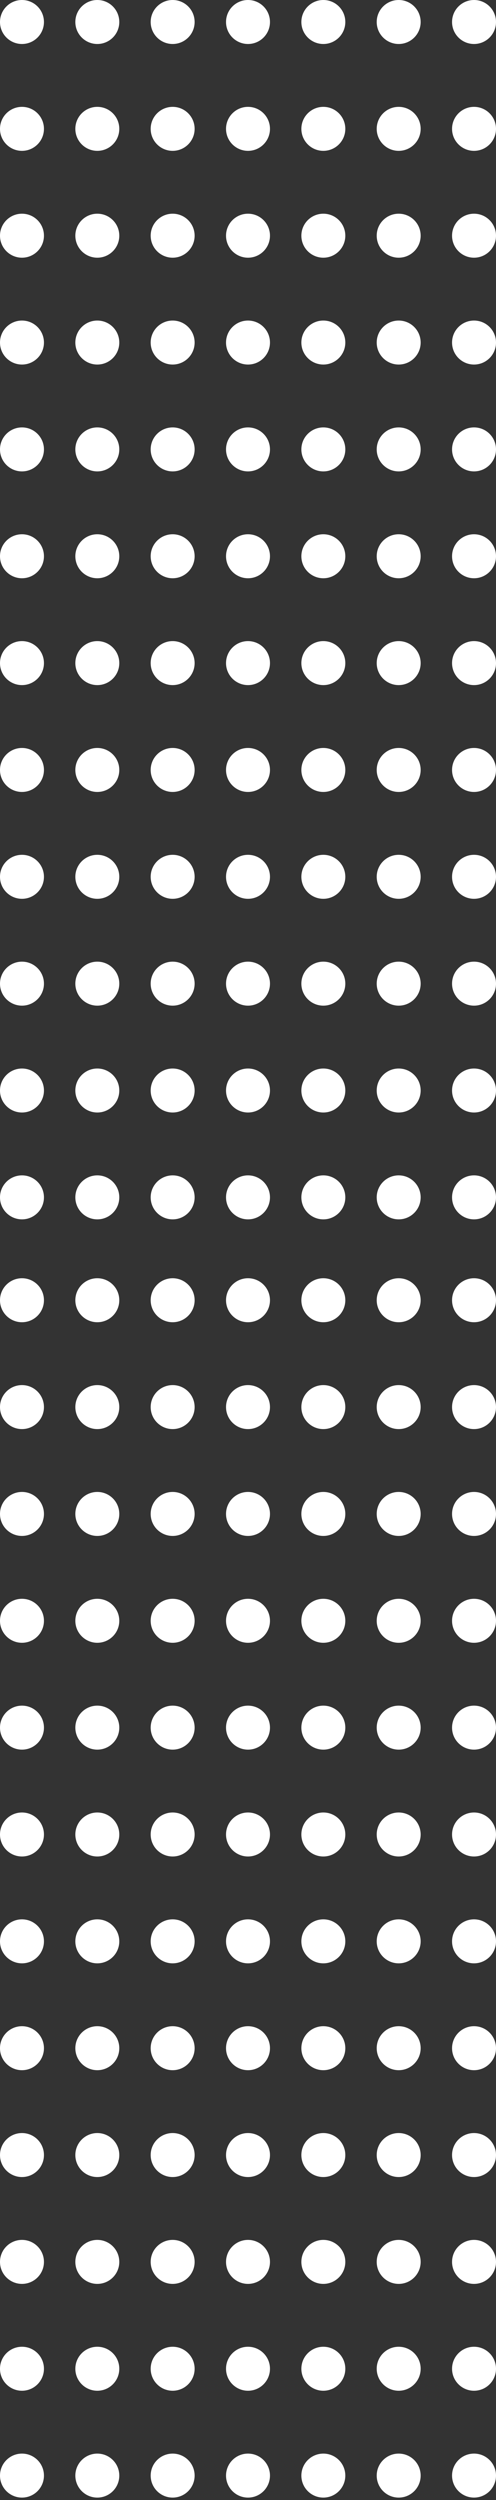 <svg width="86" height="433" viewBox="0 0 86 433" fill="none" xmlns="http://www.w3.org/2000/svg">
<rect x="0" y="0" width="86" height="433" fill="#333333" stroke="none"/>
<circle cx="82.19" cy="428.766" r="3.81" transform="rotate(180 82.19 428.766)" fill="white"/>
<circle cx="69.127" cy="428.767" r="3.81" transform="rotate(180 69.127 428.767)" fill="white"/>
<circle cx="56.063" cy="428.767" r="3.81" transform="rotate(180 56.063 428.767)" fill="white"/>
<circle cx="43" cy="428.767" r="3.81" transform="rotate(180 43 428.767)" fill="white"/>
<circle cx="29.936" cy="428.767" r="3.81" transform="rotate(180 29.936 428.767)" fill="white"/>
<circle cx="16.873" cy="428.767" r="3.81" transform="rotate(180 16.873 428.767)" fill="white"/>
<circle cx="3.81" cy="428.767" r="3.81" transform="rotate(180 3.81 428.767)" fill="white"/>
<circle cx="82.19" cy="410.261" r="3.81" transform="rotate(180 82.19 410.261)" fill="white"/>
<circle cx="69.127" cy="410.261" r="3.81" transform="rotate(180 69.127 410.261)" fill="white"/>
<circle cx="56.063" cy="410.261" r="3.81" transform="rotate(180 56.063 410.261)" fill="white"/>
<circle cx="43" cy="410.261" r="3.81" transform="rotate(180 43 410.261)" fill="white"/>
<circle cx="29.936" cy="410.261" r="3.81" transform="rotate(180 29.936 410.261)" fill="white"/>
<circle cx="16.873" cy="410.261" r="3.81" transform="rotate(180 16.873 410.261)" fill="white"/>
<circle cx="3.81" cy="410.261" r="3.81" transform="rotate(180 3.81 410.261)" fill="white"/>
<circle cx="82.19" cy="391.754" r="3.81" transform="rotate(180 82.19 391.754)" fill="white"/>
<circle cx="69.127" cy="391.754" r="3.81" transform="rotate(180 69.127 391.754)" fill="white"/>
<circle cx="56.063" cy="391.754" r="3.81" transform="rotate(180 56.063 391.754)" fill="white"/>
<circle cx="43" cy="391.754" r="3.81" transform="rotate(180 43 391.754)" fill="white"/>
<circle cx="29.936" cy="391.754" r="3.81" transform="rotate(180 29.936 391.754)" fill="white"/>
<circle cx="16.873" cy="391.754" r="3.81" transform="rotate(180 16.873 391.754)" fill="white"/>
<circle cx="3.81" cy="391.754" r="3.81" transform="rotate(180 3.81 391.754)" fill="white"/>
<circle cx="82.19" cy="373.248" r="3.81" transform="rotate(180 82.19 373.248)" fill="white"/>
<circle cx="69.127" cy="373.248" r="3.81" transform="rotate(180 69.127 373.248)" fill="white"/>
<circle cx="56.063" cy="373.248" r="3.81" transform="rotate(180 56.063 373.248)" fill="white"/>
<circle cx="43" cy="373.248" r="3.81" transform="rotate(180 43 373.248)" fill="white"/>
<circle cx="29.936" cy="373.248" r="3.81" transform="rotate(180 29.936 373.248)" fill="white"/>
<circle cx="16.873" cy="373.248" r="3.81" transform="rotate(180 16.873 373.248)" fill="white"/>
<circle cx="3.81" cy="373.248" r="3.81" transform="rotate(180 3.81 373.248)" fill="white"/>
<circle cx="82.19" cy="354.742" r="3.81" transform="rotate(180 82.19 354.742)" fill="white"/>
<circle cx="69.127" cy="354.742" r="3.81" transform="rotate(180 69.127 354.742)" fill="white"/>
<circle cx="56.063" cy="354.742" r="3.81" transform="rotate(180 56.063 354.742)" fill="white"/>
<circle cx="43" cy="354.742" r="3.81" transform="rotate(180 43 354.742)" fill="white"/>
<circle cx="29.936" cy="354.742" r="3.81" transform="rotate(180 29.936 354.742)" fill="white"/>
<circle cx="16.873" cy="354.742" r="3.81" transform="rotate(180 16.873 354.742)" fill="white"/>
<circle cx="3.81" cy="354.742" r="3.81" transform="rotate(180 3.81 354.742)" fill="white"/>
<circle cx="82.19" cy="336.235" r="3.81" transform="rotate(180 82.19 336.235)" fill="white"/>
<circle cx="69.127" cy="336.235" r="3.81" transform="rotate(180 69.127 336.235)" fill="white"/>
<circle cx="56.063" cy="336.235" r="3.81" transform="rotate(180 56.063 336.235)" fill="white"/>
<circle cx="43" cy="336.235" r="3.81" transform="rotate(180 43 336.235)" fill="white"/>
<circle cx="29.936" cy="336.235" r="3.81" transform="rotate(180 29.936 336.235)" fill="white"/>
<circle cx="16.873" cy="336.235" r="3.81" transform="rotate(180 16.873 336.235)" fill="white"/>
<circle cx="3.81" cy="336.235" r="3.81" transform="rotate(180 3.81 336.235)" fill="white"/>
<circle cx="82.19" cy="317.729" r="3.81" transform="rotate(180 82.19 317.729)" fill="white"/>
<circle cx="69.127" cy="317.729" r="3.81" transform="rotate(180 69.127 317.729)" fill="white"/>
<circle cx="56.063" cy="317.729" r="3.81" transform="rotate(180 56.063 317.729)" fill="white"/>
<circle cx="43" cy="317.729" r="3.81" transform="rotate(180 43 317.729)" fill="white"/>
<circle cx="29.936" cy="317.729" r="3.81" transform="rotate(180 29.936 317.729)" fill="white"/>
<circle cx="16.873" cy="317.729" r="3.81" transform="rotate(180 16.873 317.729)" fill="white"/>
<circle cx="3.81" cy="317.729" r="3.81" transform="rotate(180 3.81 317.729)" fill="white"/>
<circle cx="82.19" cy="299.222" r="3.81" transform="rotate(180 82.19 299.222)" fill="white"/>
<circle cx="69.127" cy="299.223" r="3.81" transform="rotate(180 69.127 299.223)" fill="white"/>
<circle cx="56.063" cy="299.223" r="3.81" transform="rotate(180 56.063 299.223)" fill="white"/>
<circle cx="43" cy="299.223" r="3.81" transform="rotate(180 43 299.223)" fill="white"/>
<circle cx="29.936" cy="299.223" r="3.81" transform="rotate(180 29.936 299.223)" fill="white"/>
<circle cx="16.873" cy="299.223" r="3.81" transform="rotate(180 16.873 299.223)" fill="white"/>
<circle cx="3.81" cy="299.223" r="3.81" transform="rotate(180 3.81 299.223)" fill="white"/>
<circle cx="82.19" cy="280.716" r="3.81" transform="rotate(180 82.19 280.716)" fill="white"/>
<circle cx="69.127" cy="280.716" r="3.81" transform="rotate(180 69.127 280.716)" fill="white"/>
<circle cx="56.063" cy="280.716" r="3.81" transform="rotate(180 56.063 280.716)" fill="white"/>
<circle cx="43" cy="280.716" r="3.81" transform="rotate(180 43 280.716)" fill="white"/>
<circle cx="29.936" cy="280.716" r="3.81" transform="rotate(180 29.936 280.716)" fill="white"/>
<circle cx="16.873" cy="280.716" r="3.81" transform="rotate(180 16.873 280.716)" fill="white"/>
<circle cx="3.81" cy="280.716" r="3.81" transform="rotate(180 3.81 280.716)" fill="white"/>
<circle cx="82.19" cy="262.21" r="3.81" transform="rotate(180 82.19 262.21)" fill="white"/>
<circle cx="69.127" cy="262.21" r="3.81" transform="rotate(180 69.127 262.21)" fill="white"/>
<circle cx="56.063" cy="262.21" r="3.81" transform="rotate(180 56.063 262.21)" fill="white"/>
<circle cx="43" cy="262.21" r="3.81" transform="rotate(180 43 262.21)" fill="white"/>
<circle cx="29.936" cy="262.21" r="3.81" transform="rotate(180 29.936 262.21)" fill="white"/>
<circle cx="16.873" cy="262.21" r="3.81" transform="rotate(180 16.873 262.21)" fill="white"/>
<circle cx="3.81" cy="262.21" r="3.81" transform="rotate(180 3.81 262.21)" fill="white"/>
<circle cx="82.19" cy="243.704" r="3.81" transform="rotate(180 82.19 243.704)" fill="white"/>
<circle cx="69.127" cy="243.704" r="3.81" transform="rotate(180 69.127 243.704)" fill="white"/>
<circle cx="56.063" cy="243.704" r="3.81" transform="rotate(180 56.063 243.704)" fill="white"/>
<circle cx="43" cy="243.704" r="3.81" transform="rotate(180 43 243.704)" fill="white"/>
<circle cx="29.936" cy="243.704" r="3.81" transform="rotate(180 29.936 243.704)" fill="white"/>
<circle cx="16.873" cy="243.704" r="3.81" transform="rotate(180 16.873 243.704)" fill="white"/>
<circle cx="3.81" cy="243.704" r="3.81" transform="rotate(180 3.81 243.704)" fill="white"/>
<circle cx="82.19" cy="225.197" r="3.81" transform="rotate(180 82.19 225.197)" fill="white"/>
<circle cx="69.127" cy="225.197" r="3.81" transform="rotate(180 69.127 225.197)" fill="white"/>
<circle cx="56.063" cy="225.197" r="3.81" transform="rotate(180 56.063 225.197)" fill="white"/>
<circle cx="43" cy="225.197" r="3.81" transform="rotate(180 43 225.197)" fill="white"/>
<circle cx="29.936" cy="225.197" r="3.81" transform="rotate(180 29.936 225.197)" fill="white"/>
<circle cx="16.873" cy="225.197" r="3.81" transform="rotate(180 16.873 225.197)" fill="white"/>
<circle cx="3.81" cy="225.197" r="3.81" transform="rotate(180 3.81 225.197)" fill="white"/>
<circle cx="82.19" cy="207.379" r="3.81" transform="rotate(180 82.19 207.379)" fill="white"/>
<circle cx="69.127" cy="207.38" r="3.81" transform="rotate(180 69.127 207.38)" fill="white"/>
<circle cx="56.063" cy="207.38" r="3.81" transform="rotate(180 56.063 207.38)" fill="white"/>
<circle cx="43" cy="207.38" r="3.81" transform="rotate(180 43 207.38)" fill="white"/>
<circle cx="29.936" cy="207.38" r="3.81" transform="rotate(180 29.936 207.38)" fill="white"/>
<circle cx="16.873" cy="207.38" r="3.81" transform="rotate(180 16.873 207.38)" fill="white"/>
<circle cx="3.81" cy="207.38" r="3.81" transform="rotate(180 3.81 207.38)" fill="white"/>
<circle cx="82.19" cy="188.874" r="3.81" transform="rotate(180 82.19 188.874)" fill="white"/>
<circle cx="69.127" cy="188.874" r="3.81" transform="rotate(180 69.127 188.874)" fill="white"/>
<circle cx="56.063" cy="188.874" r="3.81" transform="rotate(180 56.063 188.874)" fill="white"/>
<circle cx="43" cy="188.874" r="3.81" transform="rotate(180 43 188.874)" fill="white"/>
<circle cx="29.936" cy="188.874" r="3.81" transform="rotate(180 29.936 188.874)" fill="white"/>
<circle cx="16.873" cy="188.874" r="3.81" transform="rotate(180 16.873 188.874)" fill="white"/>
<circle cx="3.81" cy="188.874" r="3.81" transform="rotate(180 3.81 188.874)" fill="white"/>
<circle cx="82.19" cy="170.367" r="3.81" transform="rotate(180 82.19 170.367)" fill="white"/>
<circle cx="69.127" cy="170.367" r="3.81" transform="rotate(180 69.127 170.367)" fill="white"/>
<circle cx="56.063" cy="170.367" r="3.81" transform="rotate(180 56.063 170.367)" fill="white"/>
<circle cx="43" cy="170.367" r="3.81" transform="rotate(180 43 170.367)" fill="white"/>
<circle cx="29.936" cy="170.367" r="3.81" transform="rotate(180 29.936 170.367)" fill="white"/>
<circle cx="16.873" cy="170.367" r="3.81" transform="rotate(180 16.873 170.367)" fill="white"/>
<circle cx="3.81" cy="170.367" r="3.81" transform="rotate(180 3.81 170.367)" fill="white"/>
<circle cx="82.19" cy="151.861" r="3.81" transform="rotate(180 82.19 151.861)" fill="white"/>
<circle cx="69.127" cy="151.861" r="3.81" transform="rotate(180 69.127 151.861)" fill="white"/>
<circle cx="56.063" cy="151.861" r="3.81" transform="rotate(180 56.063 151.861)" fill="white"/>
<circle cx="43" cy="151.861" r="3.81" transform="rotate(180 43 151.861)" fill="white"/>
<circle cx="29.936" cy="151.861" r="3.81" transform="rotate(180 29.936 151.861)" fill="white"/>
<circle cx="16.873" cy="151.861" r="3.81" transform="rotate(180 16.873 151.861)" fill="white"/>
<circle cx="3.81" cy="151.861" r="3.81" transform="rotate(180 3.81 151.861)" fill="white"/>
<circle cx="82.19" cy="133.355" r="3.81" transform="rotate(180 82.19 133.355)" fill="white"/>
<circle cx="69.127" cy="133.355" r="3.81" transform="rotate(180 69.127 133.355)" fill="white"/>
<circle cx="56.063" cy="133.355" r="3.81" transform="rotate(180 56.063 133.355)" fill="white"/>
<circle cx="43" cy="133.355" r="3.81" transform="rotate(180 43 133.355)" fill="white"/>
<circle cx="29.936" cy="133.355" r="3.81" transform="rotate(180 29.936 133.355)" fill="white"/>
<circle cx="16.873" cy="133.355" r="3.81" transform="rotate(180 16.873 133.355)" fill="white"/>
<circle cx="3.81" cy="133.355" r="3.81" transform="rotate(180 3.81 133.355)" fill="white"/>
<circle cx="82.19" cy="114.848" r="3.81" transform="rotate(180 82.19 114.848)" fill="white"/>
<circle cx="69.127" cy="114.848" r="3.81" transform="rotate(180 69.127 114.848)" fill="white"/>
<circle cx="56.063" cy="114.848" r="3.81" transform="rotate(180 56.063 114.848)" fill="white"/>
<circle cx="43" cy="114.848" r="3.81" transform="rotate(180 43 114.848)" fill="white"/>
<circle cx="29.936" cy="114.848" r="3.81" transform="rotate(180 29.936 114.848)" fill="white"/>
<circle cx="16.873" cy="114.848" r="3.81" transform="rotate(180 16.873 114.848)" fill="white"/>
<circle cx="3.81" cy="114.848" r="3.81" transform="rotate(180 3.81 114.848)" fill="white"/>
<circle cx="82.19" cy="96.342" r="3.81" transform="rotate(180 82.19 96.342)" fill="white"/>
<circle cx="69.127" cy="96.342" r="3.81" transform="rotate(180 69.127 96.342)" fill="white"/>
<circle cx="56.063" cy="96.342" r="3.81" transform="rotate(180 56.063 96.342)" fill="white"/>
<circle cx="43" cy="96.342" r="3.81" transform="rotate(180 43 96.342)" fill="white"/>
<circle cx="29.936" cy="96.342" r="3.81" transform="rotate(180 29.936 96.342)" fill="white"/>
<circle cx="16.873" cy="96.342" r="3.81" transform="rotate(180 16.873 96.342)" fill="white"/>
<circle cx="3.81" cy="96.342" r="3.81" transform="rotate(180 3.81 96.342)" fill="white"/>
<circle cx="82.19" cy="77.835" r="3.81" transform="rotate(180 82.19 77.835)" fill="white"/>
<circle cx="69.127" cy="77.836" r="3.81" transform="rotate(180 69.127 77.836)" fill="white"/>
<circle cx="56.063" cy="77.836" r="3.81" transform="rotate(180 56.063 77.836)" fill="white"/>
<circle cx="43" cy="77.836" r="3.81" transform="rotate(180 43 77.836)" fill="white"/>
<circle cx="29.936" cy="77.836" r="3.81" transform="rotate(180 29.936 77.836)" fill="white"/>
<circle cx="16.873" cy="77.836" r="3.81" transform="rotate(180 16.873 77.836)" fill="white"/>
<circle cx="3.81" cy="77.836" r="3.81" transform="rotate(180 3.81 77.836)" fill="white"/>
<circle cx="82.19" cy="59.329" r="3.81" transform="rotate(180 82.19 59.329)" fill="white"/>
<circle cx="69.127" cy="59.329" r="3.81" transform="rotate(180 69.127 59.329)" fill="white"/>
<circle cx="56.063" cy="59.329" r="3.81" transform="rotate(180 56.063 59.329)" fill="white"/>
<circle cx="43" cy="59.329" r="3.81" transform="rotate(180 43 59.329)" fill="white"/>
<circle cx="29.936" cy="59.329" r="3.81" transform="rotate(180 29.936 59.329)" fill="white"/>
<circle cx="16.873" cy="59.329" r="3.81" transform="rotate(180 16.873 59.329)" fill="white"/>
<circle cx="3.81" cy="59.329" r="3.81" transform="rotate(180 3.81 59.329)" fill="white"/>
<circle cx="82.19" cy="40.823" r="3.81" transform="rotate(180 82.19 40.823)" fill="white"/>
<circle cx="69.127" cy="40.823" r="3.81" transform="rotate(180 69.127 40.823)" fill="white"/>
<circle cx="56.063" cy="40.823" r="3.81" transform="rotate(180 56.063 40.823)" fill="white"/>
<circle cx="43" cy="40.823" r="3.81" transform="rotate(180 43 40.823)" fill="white"/>
<circle cx="29.936" cy="40.823" r="3.81" transform="rotate(180 29.936 40.823)" fill="white"/>
<circle cx="16.873" cy="40.823" r="3.81" transform="rotate(180 16.873 40.823)" fill="white"/>
<circle cx="3.81" cy="40.823" r="3.81" transform="rotate(180 3.81 40.823)" fill="white"/>
<circle cx="82.19" cy="22.317" r="3.81" transform="rotate(180 82.19 22.317)" fill="white"/>
<circle cx="69.127" cy="22.317" r="3.81" transform="rotate(180 69.127 22.317)" fill="white"/>
<circle cx="56.063" cy="22.317" r="3.81" transform="rotate(180 56.063 22.317)" fill="white"/>
<circle cx="43" cy="22.317" r="3.81" transform="rotate(180 43 22.317)" fill="white"/>
<circle cx="29.936" cy="22.317" r="3.81" transform="rotate(180 29.936 22.317)" fill="white"/>
<circle cx="16.873" cy="22.317" r="3.81" transform="rotate(180 16.873 22.317)" fill="white"/>
<circle cx="3.81" cy="22.317" r="3.81" transform="rotate(180 3.81 22.317)" fill="white"/>
<circle cx="82.19" cy="3.81" r="3.81" transform="rotate(180 82.19 3.81)" fill="white"/>
<circle cx="69.127" cy="3.81" r="3.81" transform="rotate(180 69.127 3.81)" fill="white"/>
<circle cx="56.063" cy="3.81" r="3.81" transform="rotate(180 56.063 3.81)" fill="white"/>
<circle cx="43" cy="3.81" r="3.81" transform="rotate(180 43 3.81)" fill="white"/>
<circle cx="29.936" cy="3.81" r="3.81" transform="rotate(180 29.936 3.81)" fill="white"/>
<circle cx="16.873" cy="3.81" r="3.81" transform="rotate(180 16.873 3.81)" fill="white"/>
<circle cx="3.81" cy="3.81" r="3.81" transform="rotate(180 3.81 3.81)" fill="white"/>
</svg>
